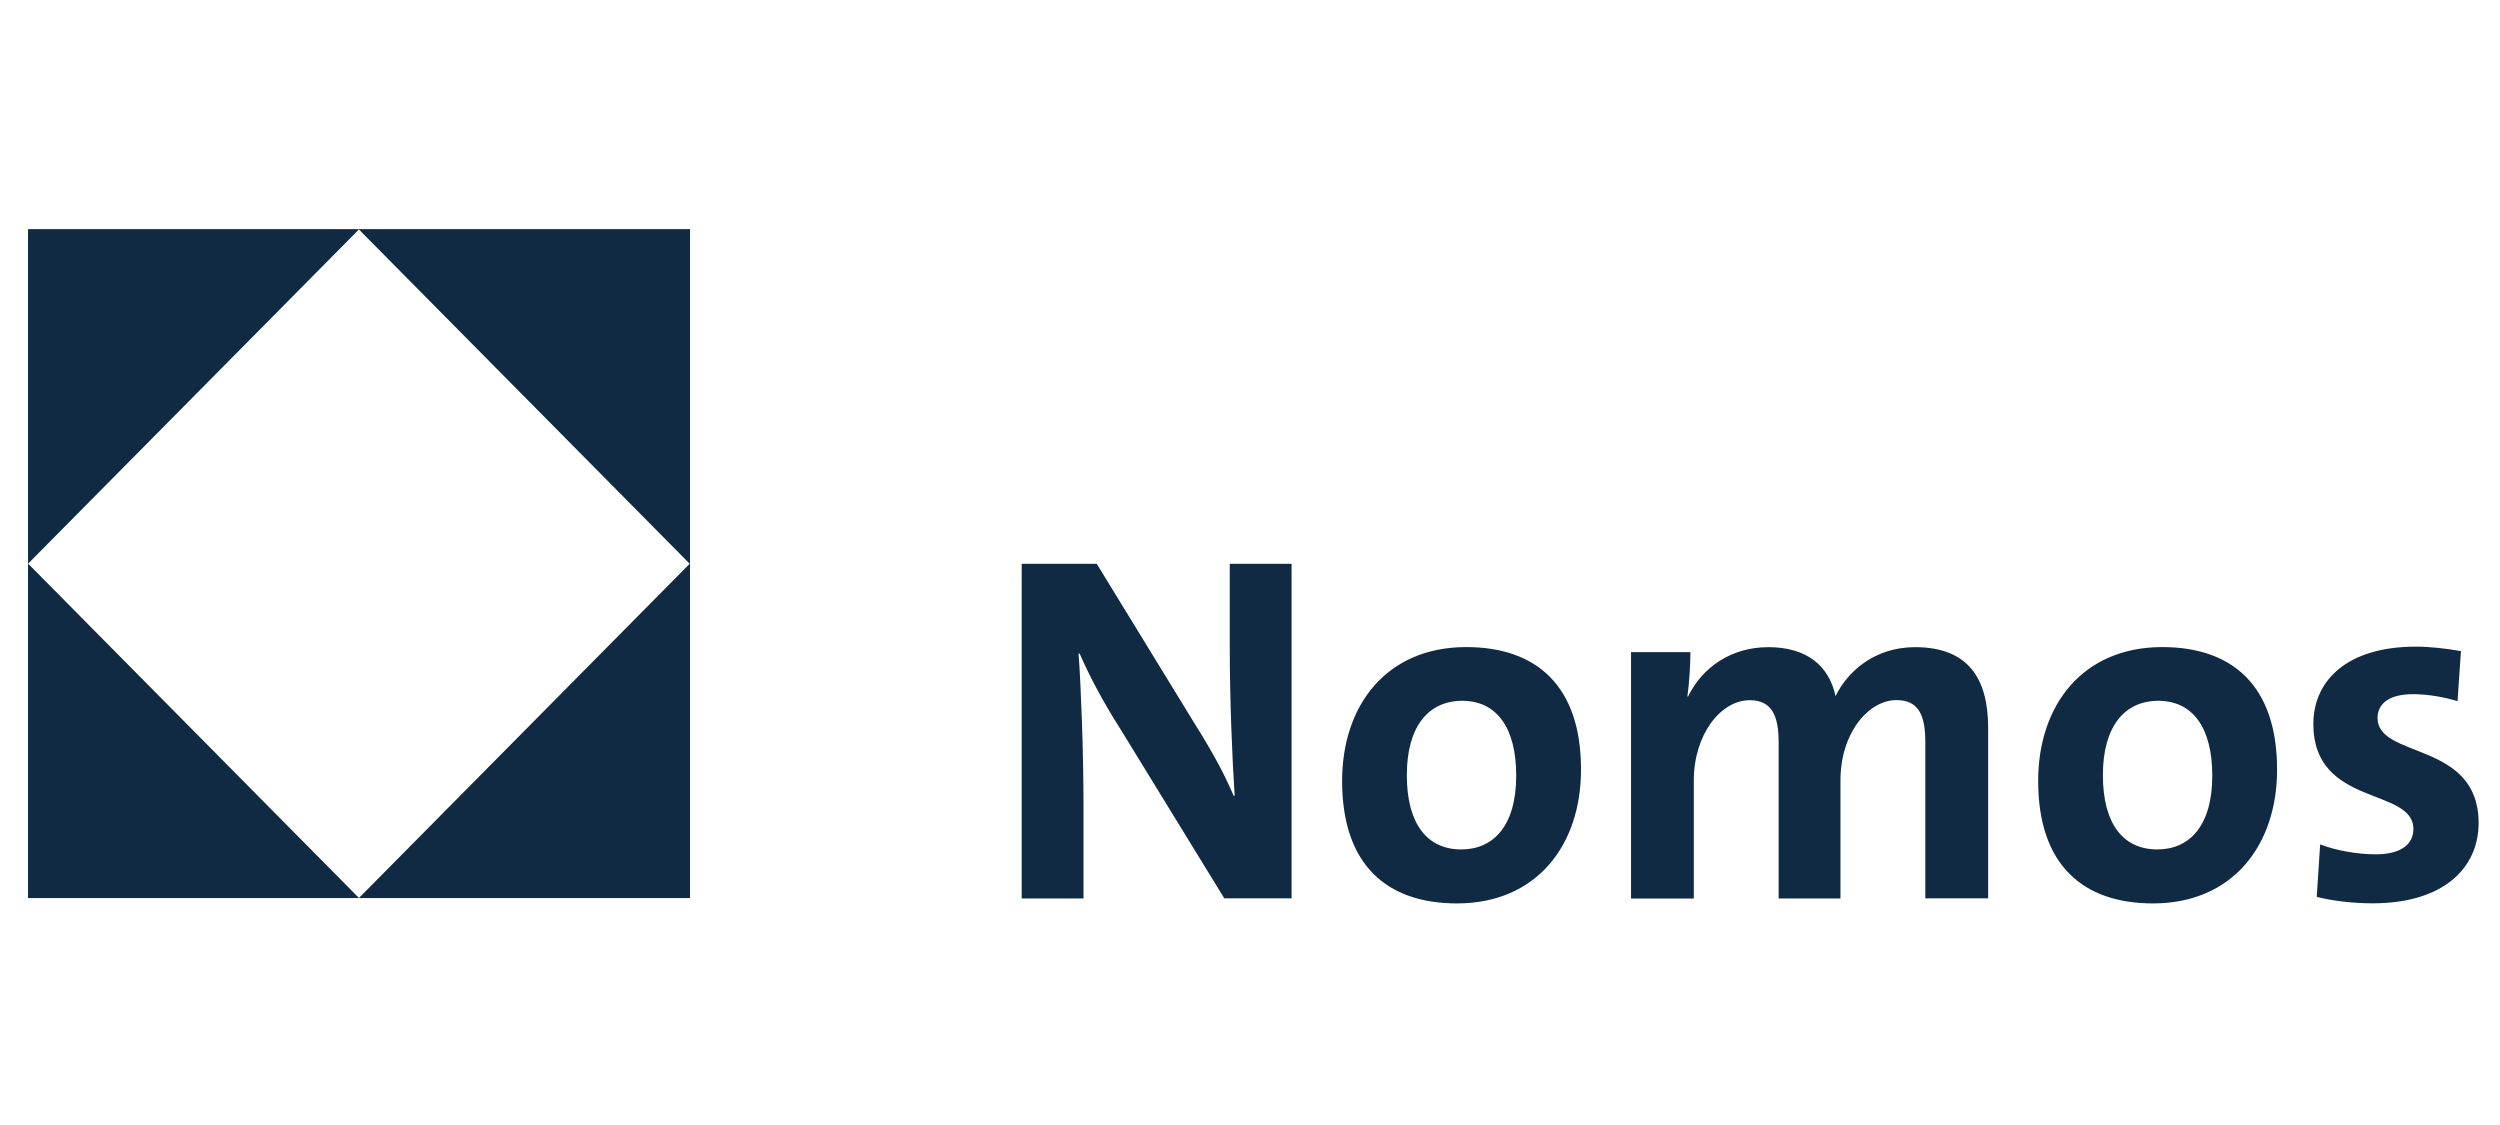 <svg width="160" height="72" viewBox="0 0 160 72" fill="none" xmlns="http://www.w3.org/2000/svg">
<path d="M82.661 57.5V36.085H78.704V41.286C78.704 44.807 78.862 48.581 79.019 50.931H78.954C78.389 49.597 77.666 48.234 76.411 46.235L70.192 36.085H65.388V57.5H69.345V51.662C69.345 48.202 69.187 43.983 69.029 41.825H69.095C69.725 43.253 70.475 44.714 71.698 46.647L78.356 57.495H82.656L82.661 57.5ZM101.185 49.251C101.185 43.857 98.299 41.413 93.836 41.413C88.749 41.413 85.895 45.126 85.895 49.981C85.895 55.375 88.781 57.819 93.244 57.819C98.331 57.819 101.185 54.106 101.185 49.256V49.251ZM97.038 49.635C97.038 52.87 95.565 54.364 93.521 54.364C91.325 54.364 90.037 52.716 90.037 49.608C90.037 46.499 91.418 44.851 93.586 44.851C95.755 44.851 97.038 46.532 97.038 49.641V49.635ZM127.242 57.5V46.587C127.242 43.412 125.954 41.418 122.562 41.418C119.926 41.418 118.197 43.038 117.475 44.56C117.067 42.627 115.654 41.418 113.175 41.418C110.854 41.418 108.968 42.654 108.028 44.593L107.995 44.56C108.12 43.67 108.186 42.467 108.186 41.737H104.386V57.506H108.403V49.954C108.403 47.004 110.131 44.813 111.979 44.813C113.393 44.813 113.833 45.796 113.833 47.509V57.5H117.79V49.948C117.79 46.872 119.611 44.807 121.366 44.807C122.812 44.807 123.22 45.79 123.22 47.504V57.495H127.236L127.242 57.5ZM145.733 49.251C145.733 43.857 142.847 41.413 138.384 41.413C133.297 41.413 130.443 45.126 130.443 49.981C130.443 55.375 133.329 57.819 137.792 57.819C142.879 57.819 145.733 54.106 145.733 49.256V49.251ZM141.586 49.635C141.586 52.87 140.113 54.364 138.069 54.364C135.873 54.364 134.585 52.716 134.585 49.608C134.585 46.499 135.966 44.851 138.134 44.851C140.303 44.851 141.586 46.532 141.586 49.641V49.635ZM157.5 41.671C156.593 41.512 155.554 41.385 154.614 41.385C150.157 41.385 148.054 43.604 148.054 46.334C148.054 51.662 154.457 50.366 154.457 53.057C154.457 54.073 153.609 54.677 152.038 54.677C150.875 54.677 149.461 54.425 148.489 54.04L148.271 57.401C149.277 57.654 150.565 57.813 151.848 57.813C156.37 57.813 158.631 55.562 158.631 52.672C158.631 47.405 152.163 48.581 152.163 45.95C152.163 45.027 152.918 44.428 154.424 44.428C155.429 44.428 156.435 44.62 157.283 44.873L157.5 41.671Z" fill="#102A43"/>
<path d="M1.794 14.664V57.478H44.162V14.664H1.794ZM22.97 57.467L1.799 36.074L22.97 14.686L44.141 36.08L22.97 57.473V57.467Z" fill="#102A43"/>
</svg>
